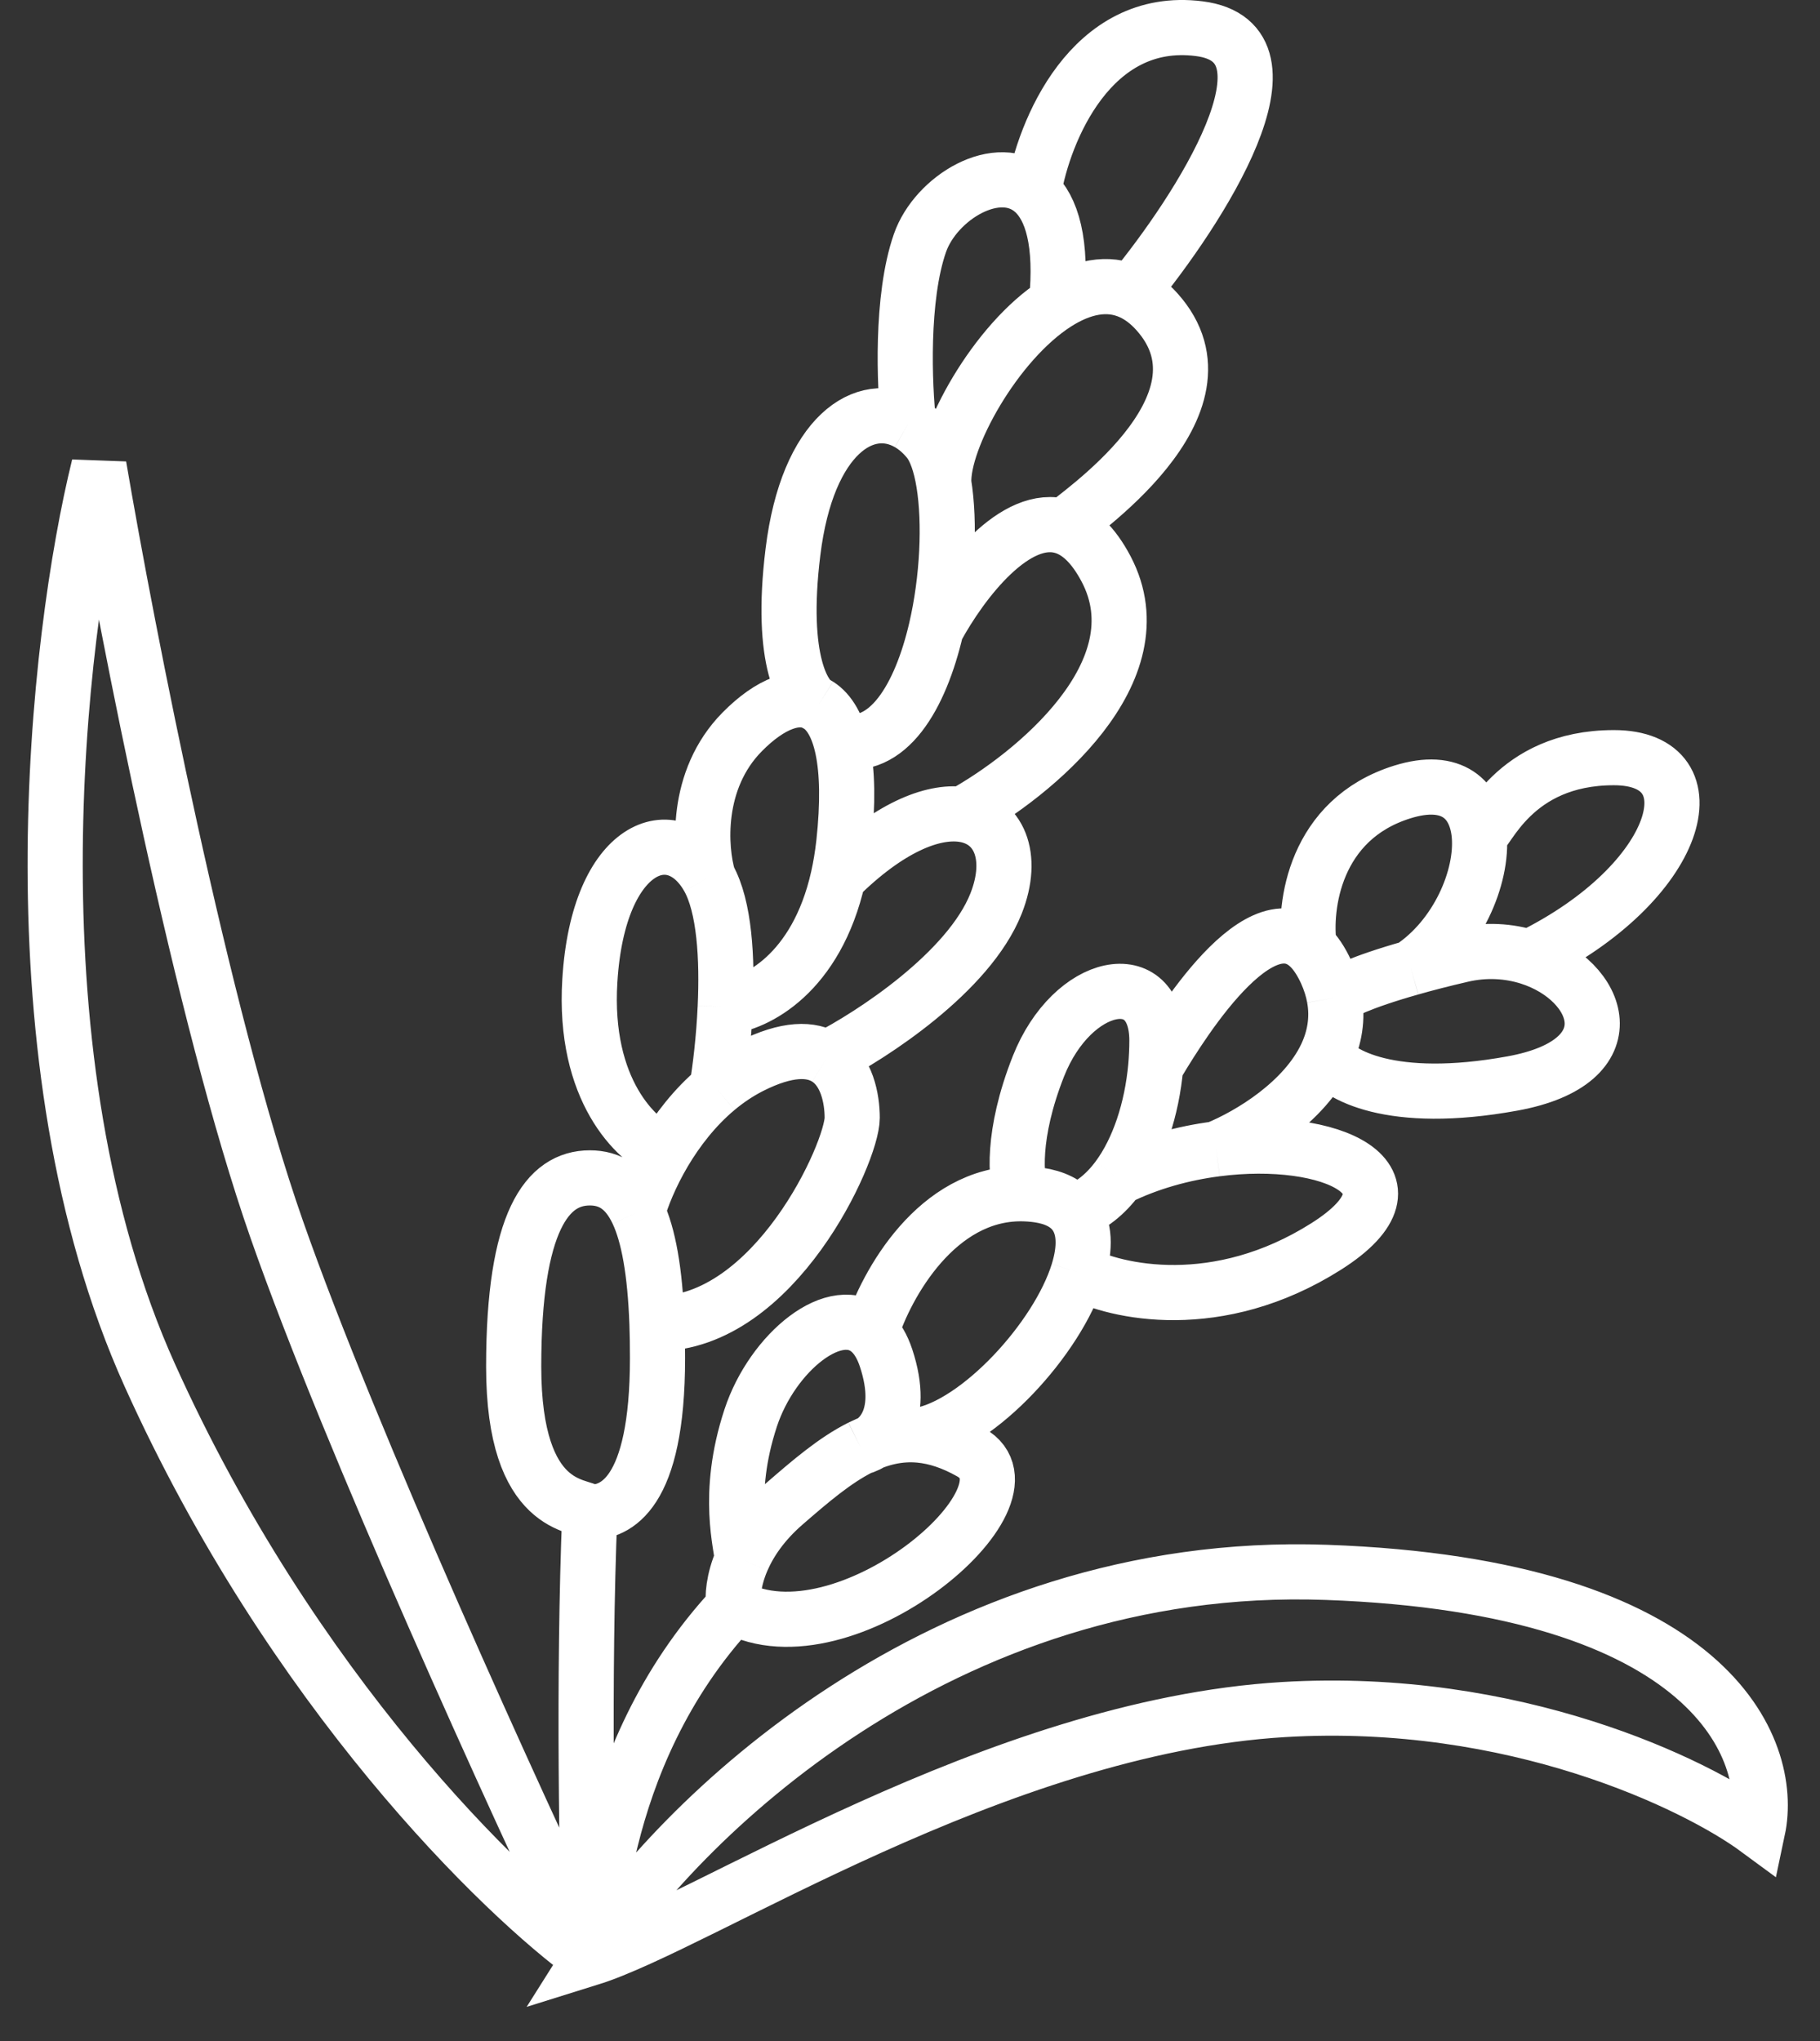 <?xml version="1.0" encoding="UTF-8"?> <svg xmlns="http://www.w3.org/2000/svg" width="33" height="37" viewBox="0 0 33 37" fill="none"><rect x="0" y="0" width="33" height="37" fill="#333333" stroke="none"/> <path d="M10.695 35.5C12.229 33.064 17.048 28.255 24.046 28.504C31.043 28.753 32.179 31.717 31.872 33.168C30.747 32.339 27.452 30.743 23.278 30.991C18.061 31.302 12.69 34.878 10.695 35.5ZM10.695 35.5C9.365 32.702 6.367 26.141 5.017 22.285C3.666 18.43 2.306 11.455 1.794 8.449C1.027 11.558 0.137 19.207 2.715 24.928C5.293 30.649 9.109 34.36 10.695 35.5ZM10.695 35.5C10.644 34.049 10.572 30.401 10.695 27.416M10.695 35.5C10.848 35.449 10.695 31.924 13.304 29.126M10.695 27.416C10.541 27.26 9.314 27.416 9.314 24.773C9.314 22.13 9.927 21.353 10.695 21.353C11.058 21.353 11.353 21.527 11.562 21.974M10.695 27.416C11.155 27.416 11.922 27.105 11.922 24.617C11.922 24.397 11.919 24.19 11.912 23.995M11.562 21.974C11.756 22.388 11.877 23.036 11.912 23.995M11.562 21.974C11.634 21.712 11.792 21.31 12.043 20.886M11.912 23.995C14.049 23.995 15.452 20.886 15.452 20.264C15.452 19.913 15.354 19.412 14.992 19.184M12.043 20.886C11.543 20.679 10.572 19.767 10.695 17.777C10.848 15.289 12.229 14.823 12.843 15.911M12.043 20.886C12.278 20.491 12.594 20.076 12.997 19.739M12.843 15.911C13.139 16.435 13.19 17.382 13.15 18.253M12.843 15.911C12.69 15.393 12.598 14.139 13.457 13.268C13.966 12.752 14.476 12.551 14.838 12.78M12.997 19.739C13.182 19.584 13.387 19.445 13.611 19.331C14.278 18.994 14.713 19.008 14.992 19.184M12.997 19.739C13.058 19.375 13.124 18.831 13.15 18.253M13.15 18.253C13.703 18.204 14.803 17.655 15.196 15.911M14.992 19.184C15.81 18.767 17.57 17.621 18.061 16.378C18.399 15.521 18.113 14.853 17.447 14.764M15.196 15.911C15.239 15.719 15.274 15.512 15.299 15.289C15.46 13.818 15.239 13.035 14.838 12.78M15.196 15.911C16.11 15.004 16.904 14.692 17.447 14.764M14.838 12.78C14.582 12.684 14.132 11.993 14.378 10.004C14.641 7.869 15.695 7.223 16.474 7.672M15.196 13.424C16.1 13.646 16.689 12.629 16.974 11.403M17.447 14.764C18.726 14.058 21.038 12.18 20.056 10.315C19.822 9.871 19.56 9.635 19.288 9.549M16.974 11.403C17.445 10.534 18.418 9.274 19.288 9.549M16.974 11.403C17.184 10.497 17.229 9.477 17.113 8.76M19.288 9.549C19.442 9.382 22.511 7.361 20.977 5.651C20.83 5.487 20.675 5.372 20.516 5.298M17.113 8.76C17.057 8.415 16.963 8.141 16.833 7.983C16.724 7.85 16.603 7.746 16.474 7.672M17.113 8.76C17.078 7.961 18.049 6.199 19.155 5.495M16.474 7.672C16.398 6.998 16.333 5.402 16.68 4.407C16.966 3.583 18.103 2.896 18.743 3.474M19.155 5.495C19.266 4.393 19.069 3.769 18.743 3.474M19.155 5.495C19.606 5.208 20.079 5.097 20.516 5.298M18.743 3.474C18.925 2.386 19.779 0.271 21.744 0.52C23.708 0.769 21.744 3.809 20.516 5.298M13.304 29.126C15.299 30.214 18.982 27.105 17.6 26.328C17.27 26.142 16.966 26.044 16.68 26.017M13.304 29.126C13.276 28.957 13.296 28.643 13.457 28.272M13.457 28.272C13.593 27.958 13.83 27.602 14.224 27.26C14.697 26.85 15.14 26.47 15.605 26.238M13.457 28.272C13.457 28.038 13.15 27.105 13.611 25.706C14.002 24.516 15.17 23.556 15.794 24.151M15.605 26.238C15.912 26.162 16.434 25.731 16.066 24.617C15.997 24.409 15.904 24.256 15.794 24.151M15.605 26.238C15.945 26.07 16.296 25.981 16.68 26.017M15.794 24.151C16.071 23.275 16.988 21.632 18.521 21.64M16.68 26.017C17.744 25.822 19.176 24.264 19.548 23.063M18.521 21.64C18.621 21.641 18.723 21.648 18.828 21.663C19.128 21.707 19.335 21.817 19.465 21.974M18.521 21.64C18.419 21.389 18.337 20.575 18.828 19.331C19.442 17.777 20.977 17.466 20.977 18.865C20.977 19.021 20.969 19.177 20.956 19.331M19.465 21.974C19.679 22.235 19.684 22.625 19.548 23.063M19.465 21.974C19.775 21.872 20.045 21.652 20.267 21.353M19.548 23.063C20.229 23.425 22.081 23.84 24.046 22.596C25.952 21.389 24.135 20.557 22.051 20.828M20.267 21.353C20.829 21.075 21.451 20.905 22.051 20.828M20.267 21.353C20.645 20.844 20.886 20.107 20.956 19.331M22.051 20.828C22.684 20.57 23.652 19.973 24.046 19.141M20.956 19.331C21.213 18.912 22.76 16.233 23.739 17.161M24.046 19.141C24.25 19.475 25.212 20.044 27.422 19.642C29.576 19.251 29.023 17.768 27.729 17.355M24.046 19.141C24.196 18.823 24.263 18.47 24.194 18.088M24.194 18.088C24.167 17.937 24.118 17.781 24.046 17.621C23.952 17.417 23.849 17.266 23.739 17.161M24.194 18.088C24.275 18.007 24.661 17.807 25.58 17.547M23.739 17.161C23.636 16.434 23.831 14.854 25.427 14.357C26.33 14.075 26.761 14.496 26.821 15.134M25.58 17.547C25.842 17.472 26.147 17.393 26.501 17.311C26.94 17.208 27.364 17.239 27.729 17.355M25.58 17.547C26.42 16.995 26.892 15.905 26.821 15.134M26.821 15.134C26.961 15.134 27.422 13.735 29.263 13.735C31.105 13.735 30.491 16.001 27.729 17.355" stroke="white"></path> </svg> 
